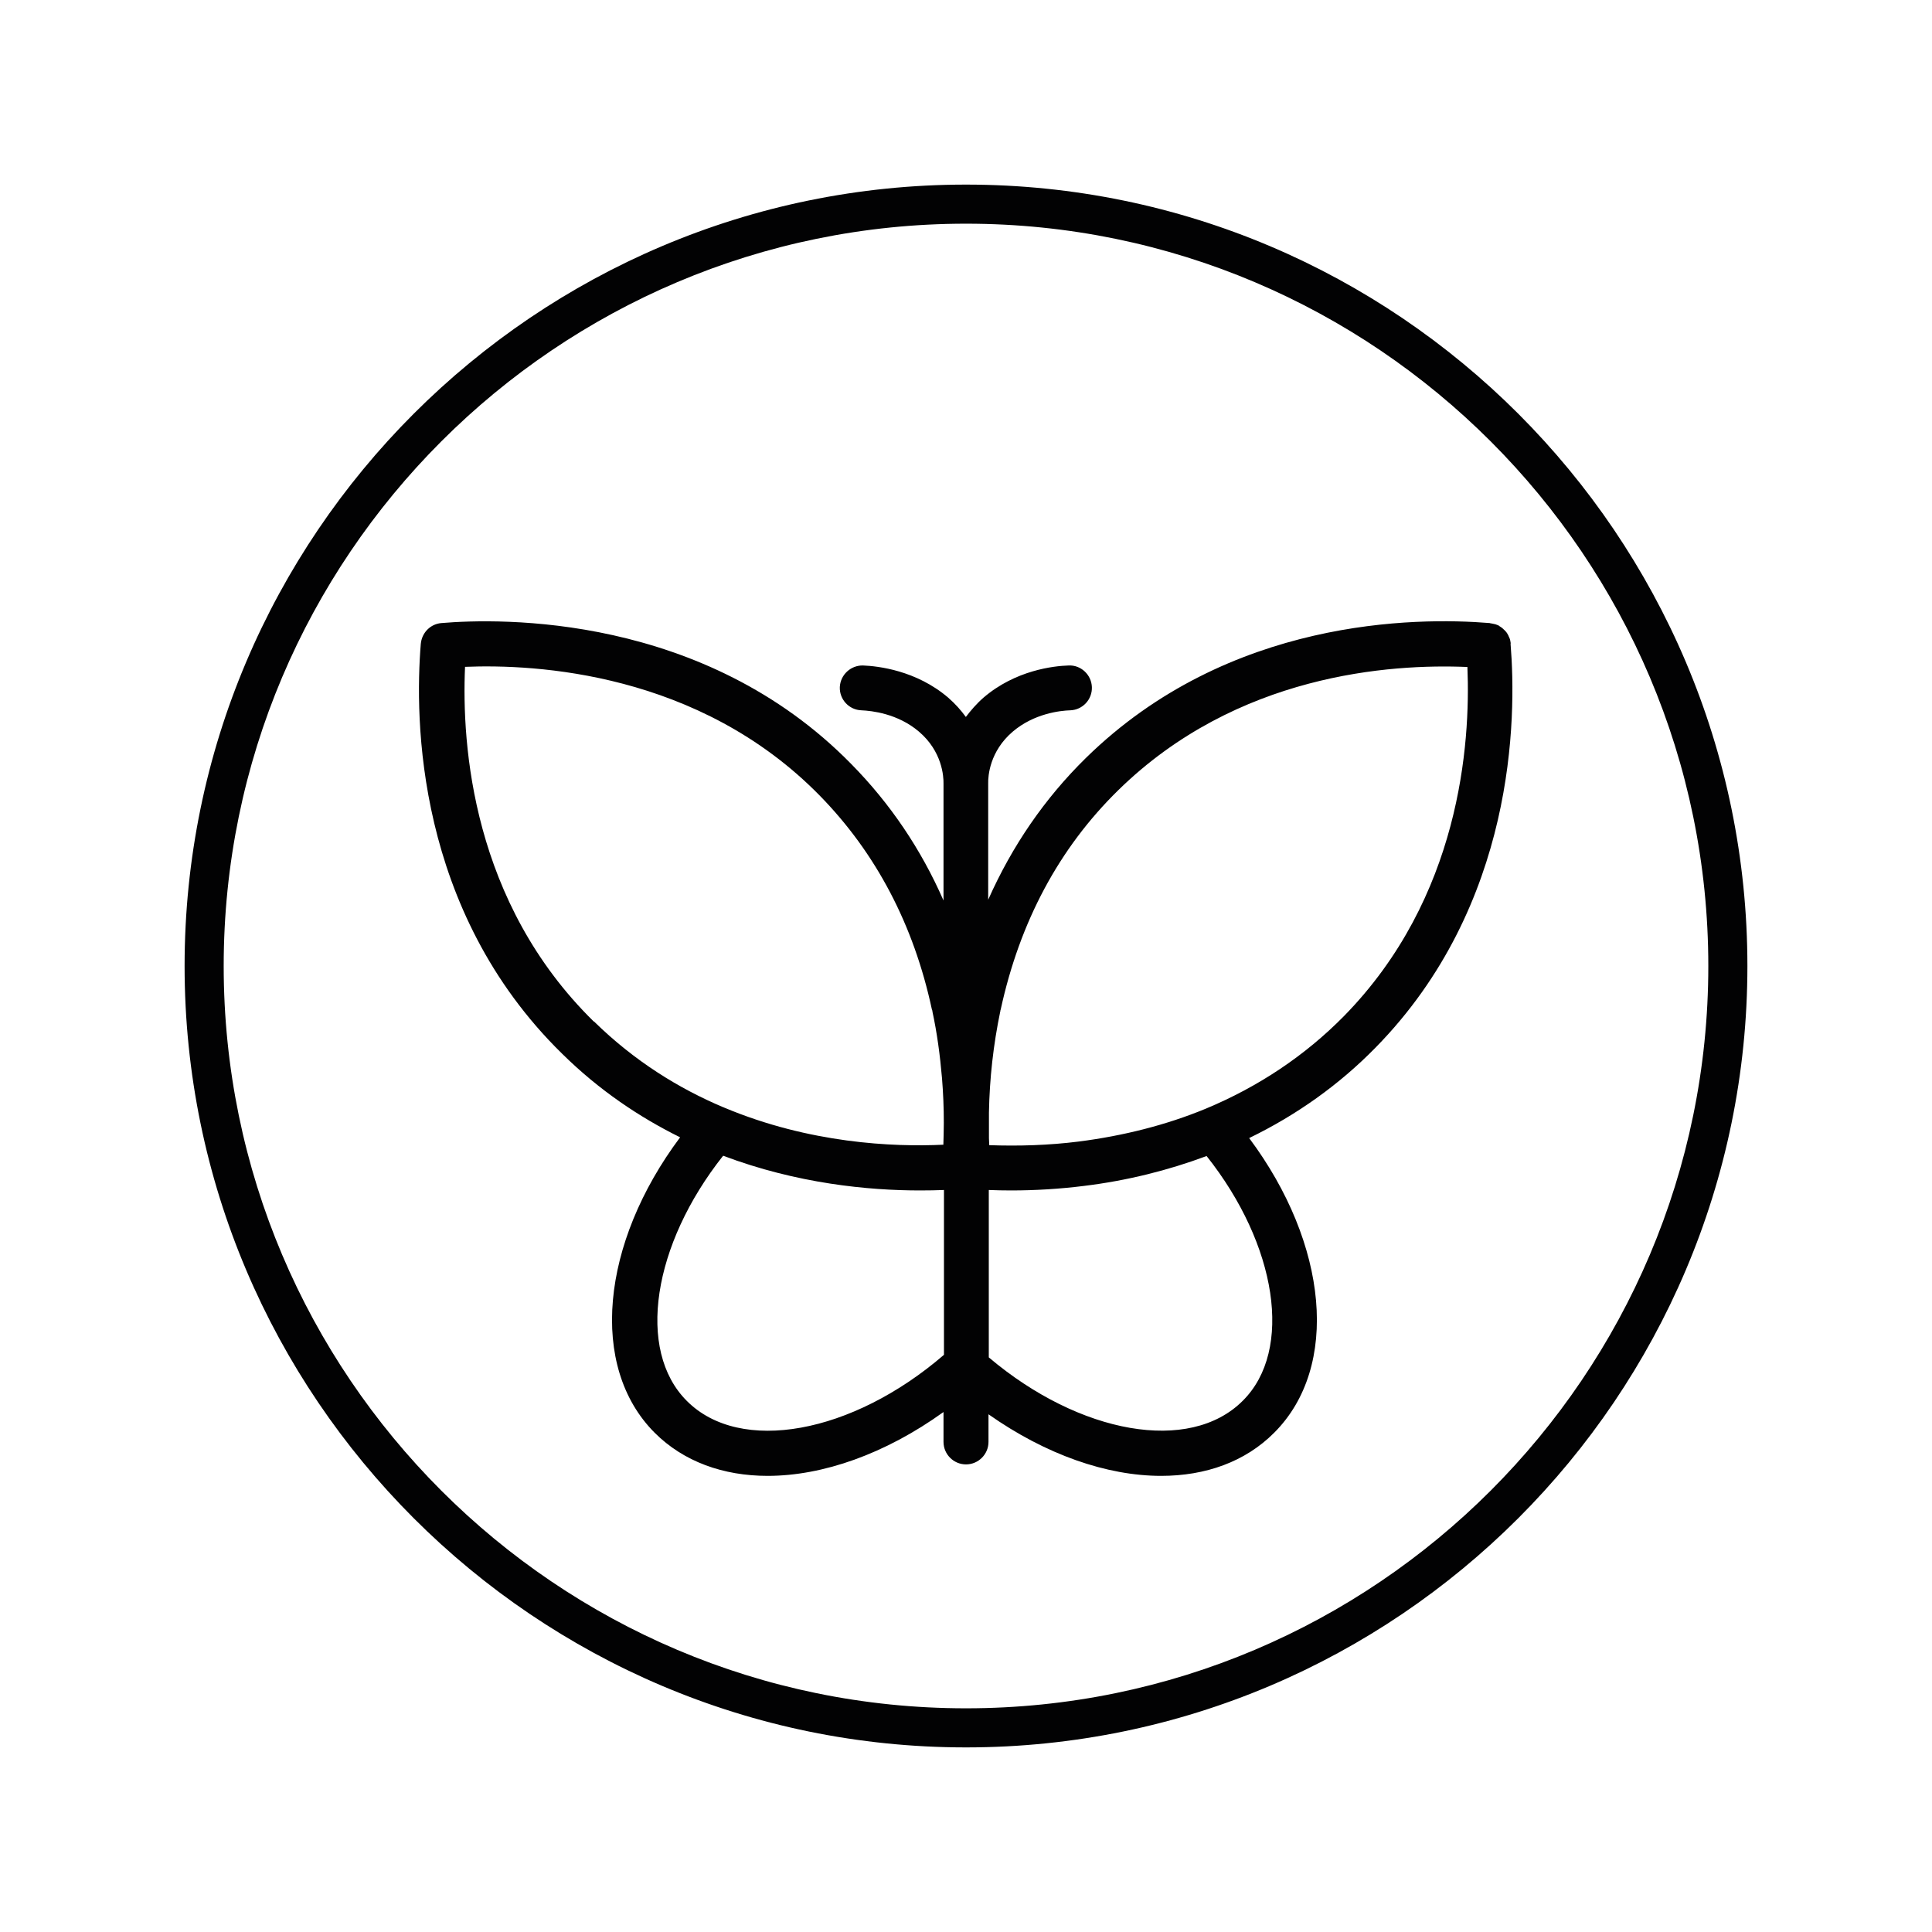 <svg xmlns="http://www.w3.org/2000/svg" id="Layer_1" data-name="Layer 1" viewBox="0 0 128 128"><path d="M89.04,67.32c-2.57,2.61-5.66,4.68-9.17,6.14-2.59,1.07-5.43,1.79-8.4,2.17-1.98.25-4,.31-5.93.24-.01-.14-.01-.29-.02-.46v-1.7c.04-2.24.29-4.49.75-6.7,0-.01.01-.02.01-.03v-.04s.01-.03.02-.06c1.26-5.8,3.86-10.68,7.78-14.52,7.86-7.71,18.04-8.39,23.14-8.17.21,5.1-.48,15.28-8.18,23.13M82.33,92.81c-3.51,3.51-10.79,2.22-16.82-2.88v-11.09c.49.02.99.03,1.48.03,1.6,0,3.23-.1,4.83-.3,2.86-.35,5.57-1.03,8.12-1.98,4.67,5.88,5.76,12.87,2.4,16.21ZM62.54,89.76c-6.08,5.24-13.5,6.61-17.04,3.05-3.36-3.36-2.26-10.35,2.41-16.24,4.9,1.85,9.63,2.3,13.04,2.3.57,0,1.1-.01,1.59-.03v10.92ZM39.34,67.68c-8.05-7.9-8.76-18.29-8.53-23.5,4.65-.19,15.48.35,23.5,8.53,3.73,3.81,6.23,8.57,7.43,14.17t.01.02s.02.06.03.09h-.01c.31,1.43.51,2.92.64,4.44.08.98.12,1.96.12,2.96,0,.55-.02,1.04-.03,1.45-3.34.16-8.87-.09-14.5-2.45-.03-.01-.06-.03-.1-.04-2.93-1.24-5.87-3.05-8.54-5.67ZM100.09,42.62c-.01-.06-.02-.12-.03-.17-.01-.03-.01-.08-.03-.12-.02-.06-.05-.12-.08-.18-.01-.03-.02-.06-.04-.09-.03-.07-.08-.13-.12-.19-.01-.01-.02-.03-.03-.03-.06-.07-.12-.13-.19-.19t-.02-.02c-.06-.05-.13-.1-.2-.14-.01-.01-.03-.02-.03-.03-.06-.03-.12-.06-.19-.08-.03-.01-.07-.03-.1-.03-.05-.01-.1-.02-.14-.03-.05-.01-.1-.02-.16-.03-.01,0-.02,0-.03-.01-4.89-.4-17.3-.34-26.76,8.94-2.73,2.68-4.89,5.83-6.47,9.39v-7.72c-.01-.46.09-2.11,1.63-3.42,1.41-1.2,3.14-1.39,3.81-1.41.82-.03,1.46-.72,1.43-1.54-.03-.82-.73-1.47-1.54-1.43-.99.03-3.52.31-5.64,2.13-.47.41-.85.86-1.17,1.28-.32-.44-.7-.87-1.17-1.28-2.12-1.81-4.65-2.09-5.64-2.13-.81-.02-1.5.61-1.54,1.43-.03.82.61,1.51,1.43,1.54.68.03,2.4.21,3.81,1.41,1.54,1.31,1.64,2.96,1.63,3.45v7.74c-1.49-3.4-3.53-6.42-6.11-9.04-9.78-9.98-23.26-9.67-27.16-9.34-.7.06-1.25.6-1.35,1.29v.02s-.01.03-.01.05c-.41,5-.34,17.66,9.35,27.16,2.46,2.43,5.14,4.22,7.83,5.55-5.26,7.03-6.05,15.2-1.69,19.57,1.92,1.92,4.55,2.86,7.49,2.86,3.66,0,7.8-1.46,11.65-4.23v1.98c0,.82.67,1.49,1.49,1.49s1.49-.67,1.49-1.49v-1.83c3.79,2.67,7.84,4.08,11.44,4.08,2.94,0,5.57-.93,7.49-2.86,4.36-4.36,3.58-12.5-1.66-19.52,3.15-1.53,5.96-3.53,8.37-5.99,9.28-9.45,9.35-21.85,8.95-26.74,0-.02,0-.02,0-.03Z" style="fill: #020203;"></path><path d="M64,113.18c-27.12,0-49.18-22.06-49.18-49.18S36.88,14.82,64,14.82s49.18,22.06,49.18,49.18-22.06,49.18-49.18,49.18M64,12.23c-28.55,0-51.77,23.23-51.77,51.77s23.23,51.77,51.77,51.77,51.77-23.23,51.77-51.77S92.55,12.23,64,12.23" style="fill: #020203;"></path></svg>